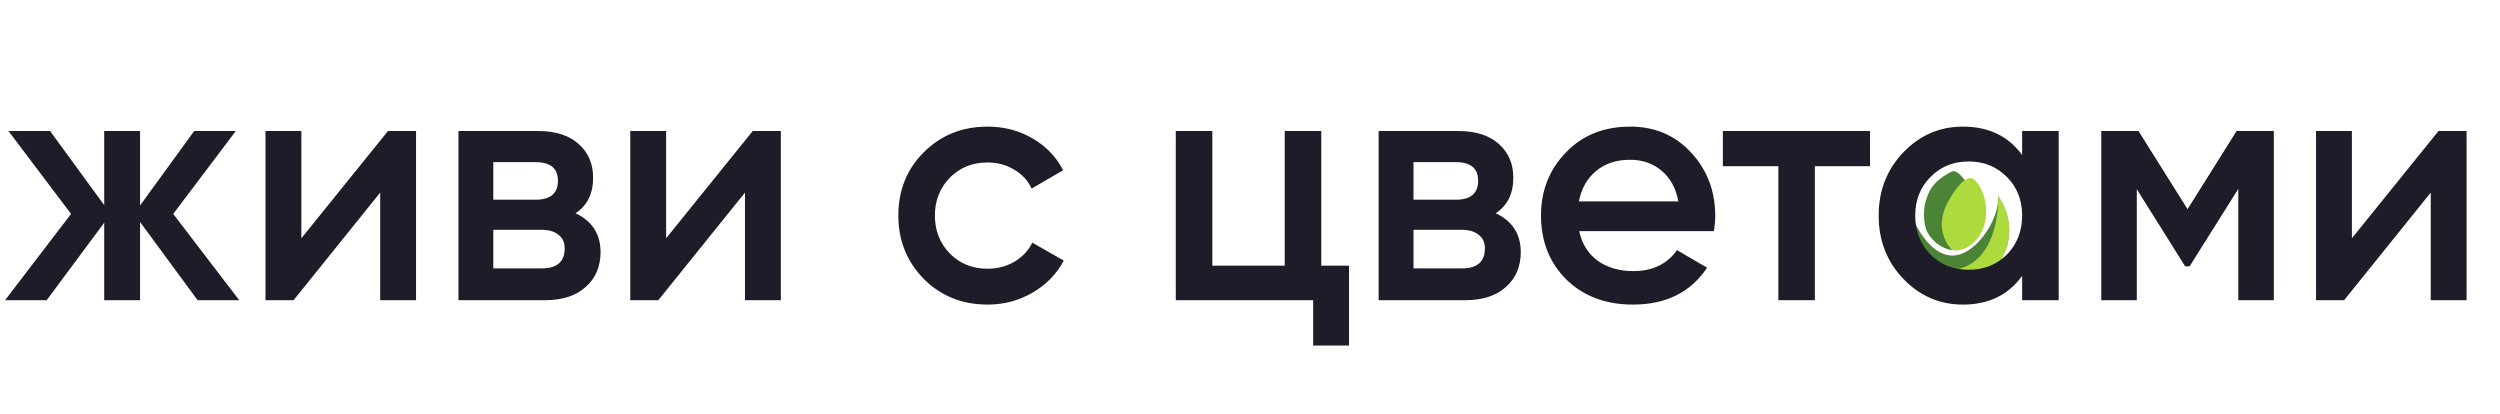 <?xml version="1.0" encoding="UTF-8"?> <svg xmlns="http://www.w3.org/2000/svg" width="2132" height="353" viewBox="0 0 2132 353" fill="none"><path d="M1664.45 213.162L1687.08 173.674C1675.62 149.871 1668.19 144.407 1664.45 146.31C1648.05 154.672 1644.4 163.189 1641.69 173.674C1640.53 178.165 1639.83 190.863 1643.7 198.064C1650.11 209.988 1661.74 213.162 1664.45 213.162Z" fill="#4B8437"></path><path d="M1693.1 188.136C1689.14 209.258 1670.97 215.84 1664.46 212.99C1664.46 212.99 1647.44 196.483 1661.53 171.551C1675.62 146.619 1682.5 152.519 1682.5 152.519C1684.51 152.519 1697.07 167.013 1693.1 188.136Z" fill="#ADDA3D"></path><path d="M1626.58 166.905C1627.01 171.162 1627.95 175.881 1629.45 181.103C1632.27 190.855 1645.75 217.953 1665.09 217.953C1684.43 217.953 1703.97 188.466 1703.97 169.958C1703.97 169.023 1703.91 168.083 1703.78 167.141C1709.82 175.282 1713.4 185.394 1713.4 196.349C1713.4 223.278 1691.77 245.107 1665.09 245.107C1638.41 245.107 1616.77 223.278 1616.77 196.349C1616.77 185.288 1620.42 175.087 1626.58 166.905Z" fill="#4B8437"></path><path d="M1703.83 167.246C1709.88 175.391 1713.47 185.508 1713.47 196.469C1713.47 223.409 1691.8 245.249 1665.08 245.249C1645.58 245.249 1628.78 233.628 1621.11 216.884C1621.16 216.97 1621.2 217.057 1621.25 217.143C1626.09 226.07 1644.31 230.46 1663.68 230.46C1697.9 227.518 1704.02 188.582 1704.02 170.066C1704.02 169.13 1703.95 168.189 1703.83 167.246Z" fill="#ADDA3D"></path><path d="M147.732 182.423L203.997 256H168.507L119.455 189.348V256H88.87V189.925L39.818 256H4.328L60.593 182.423L7.213 111.731H42.704L88.87 174.921V111.731H119.455V175.209L165.621 111.731H201.112L147.732 182.423ZM256.996 203.197L330.862 111.731H354.81V256H324.225V164.245L250.359 256H226.411V111.731H256.996V203.197ZM490.802 181.846C505.037 188.578 512.154 199.639 512.154 215.027C512.154 227.338 507.922 237.245 499.458 244.747C491.187 252.249 479.645 256 464.834 256H390.968V111.731H459.063C473.682 111.731 485.128 115.385 493.399 122.695C501.671 130.005 505.806 139.623 505.806 151.549C505.806 165.206 500.805 175.305 490.802 181.846ZM456.755 138.276H420.687V170.304H456.755C469.45 170.304 475.798 164.918 475.798 154.146C475.798 143.566 469.45 138.276 456.755 138.276ZM420.687 228.877H461.948C475.029 228.877 481.569 223.203 481.569 211.854C481.569 206.852 479.838 203.005 476.375 200.312C472.913 197.427 468.104 195.984 461.948 195.984H420.687V228.877ZM568.077 203.197L641.943 111.731H665.891V256H635.306V164.245L561.44 256H537.492V111.731H568.077V203.197ZM842.279 259.751C820.542 259.751 802.364 252.441 787.745 237.822C773.318 223.01 766.104 205.025 766.104 183.865C766.104 162.321 773.318 144.335 787.745 129.909C802.364 115.289 820.542 107.98 842.279 107.98C856.321 107.98 869.113 111.346 880.654 118.078C892.196 124.811 900.852 133.852 906.623 145.201L879.789 160.782C876.519 153.857 871.517 148.471 864.785 144.624C858.245 140.584 850.646 138.565 841.99 138.565C829.294 138.565 818.619 142.893 809.962 151.549C801.499 160.397 797.267 171.17 797.267 183.865C797.267 196.561 801.499 207.333 809.962 216.182C818.619 224.838 829.294 229.166 841.99 229.166C850.454 229.166 858.052 227.242 864.785 223.395C871.71 219.356 876.903 213.873 880.366 206.948L907.2 222.241C901.044 233.783 892.1 242.92 880.366 249.652C868.824 256.385 856.129 259.751 842.279 259.751ZM1126.78 111.731V226.569H1150.44V294.664H1119.85V256H1002.7V111.731H1033.87V226.569H1095.61V111.731H1126.78ZM1275.55 181.846C1289.78 188.578 1296.9 199.639 1296.9 215.027C1296.9 227.338 1292.67 237.245 1284.21 244.747C1275.93 252.249 1264.39 256 1249.58 256H1175.71V111.731H1243.81C1258.43 111.731 1269.87 115.385 1278.15 122.695C1286.42 130.005 1290.55 139.623 1290.55 151.549C1290.55 165.206 1285.55 175.305 1275.55 181.846ZM1241.5 138.276H1205.43V170.304H1241.5C1254.2 170.304 1260.55 164.918 1260.55 154.146C1260.55 143.566 1254.2 138.276 1241.5 138.276ZM1205.43 228.877H1246.7C1259.78 228.877 1266.32 223.203 1266.32 211.854C1266.32 206.852 1264.58 203.005 1261.12 200.312C1257.66 197.427 1252.85 195.984 1246.7 195.984H1205.43V228.877ZM1461.6 197.138H1346.76C1349.07 207.91 1354.27 216.278 1362.35 222.241C1370.62 228.204 1380.81 231.186 1392.93 231.186C1409.28 231.186 1421.69 225.223 1430.15 213.296L1455.83 228.3C1441.79 249.267 1420.73 259.751 1392.64 259.751C1369.37 259.751 1350.42 252.634 1335.8 238.399C1321.37 223.972 1314.16 205.794 1314.16 183.865C1314.16 162.513 1321.28 144.528 1335.51 129.909C1349.55 115.289 1367.83 107.98 1390.33 107.98C1411.3 107.98 1428.61 115.385 1442.27 130.197C1455.93 145.009 1462.76 162.994 1462.76 184.154C1462.76 188.001 1462.37 192.329 1461.6 197.138ZM1346.48 171.747H1431.31C1429.19 160.397 1424.38 151.645 1416.88 145.49C1409.57 139.334 1400.62 136.256 1390.04 136.256C1378.5 136.256 1368.89 139.43 1361.19 145.778C1353.5 152.126 1348.59 160.782 1346.48 171.747ZM1469.25 111.731H1594.76V141.739H1547.73V256H1516.57V141.739H1469.25V111.731ZM1724.47 132.217V111.731H1755.64V256H1724.47V235.225C1712.74 251.576 1695.91 259.751 1673.98 259.751C1654.17 259.751 1637.24 252.441 1623.2 237.822C1609.16 223.203 1602.13 205.217 1602.13 183.865C1602.13 162.513 1609.16 144.528 1623.2 129.909C1637.24 115.289 1654.17 107.98 1673.98 107.98C1695.91 107.98 1712.74 116.059 1724.47 132.217ZM1646.28 217.047C1654.94 225.703 1665.81 230.032 1678.89 230.032C1691.97 230.032 1702.83 225.703 1711.49 217.047C1720.15 208.199 1724.47 197.138 1724.47 183.865C1724.47 170.592 1720.15 159.628 1711.49 150.972C1702.83 142.123 1691.97 137.699 1678.89 137.699C1665.81 137.699 1654.94 142.123 1646.28 150.972C1637.62 159.628 1633.3 170.592 1633.3 183.865C1633.3 196.946 1637.62 208.006 1646.28 217.047ZM1907.37 111.731H1939.11V256H1908.82V161.071L1867.27 227.146H1863.52L1822.26 161.359V256H1791.96V111.731H1823.7L1865.54 178.383L1907.37 111.731ZM2005.7 203.197L2079.56 111.731H2103.51V256H2072.93V164.245L1999.06 256H1975.11V111.731H2005.7V203.197Z" fill="#1E1C29"></path></svg> 